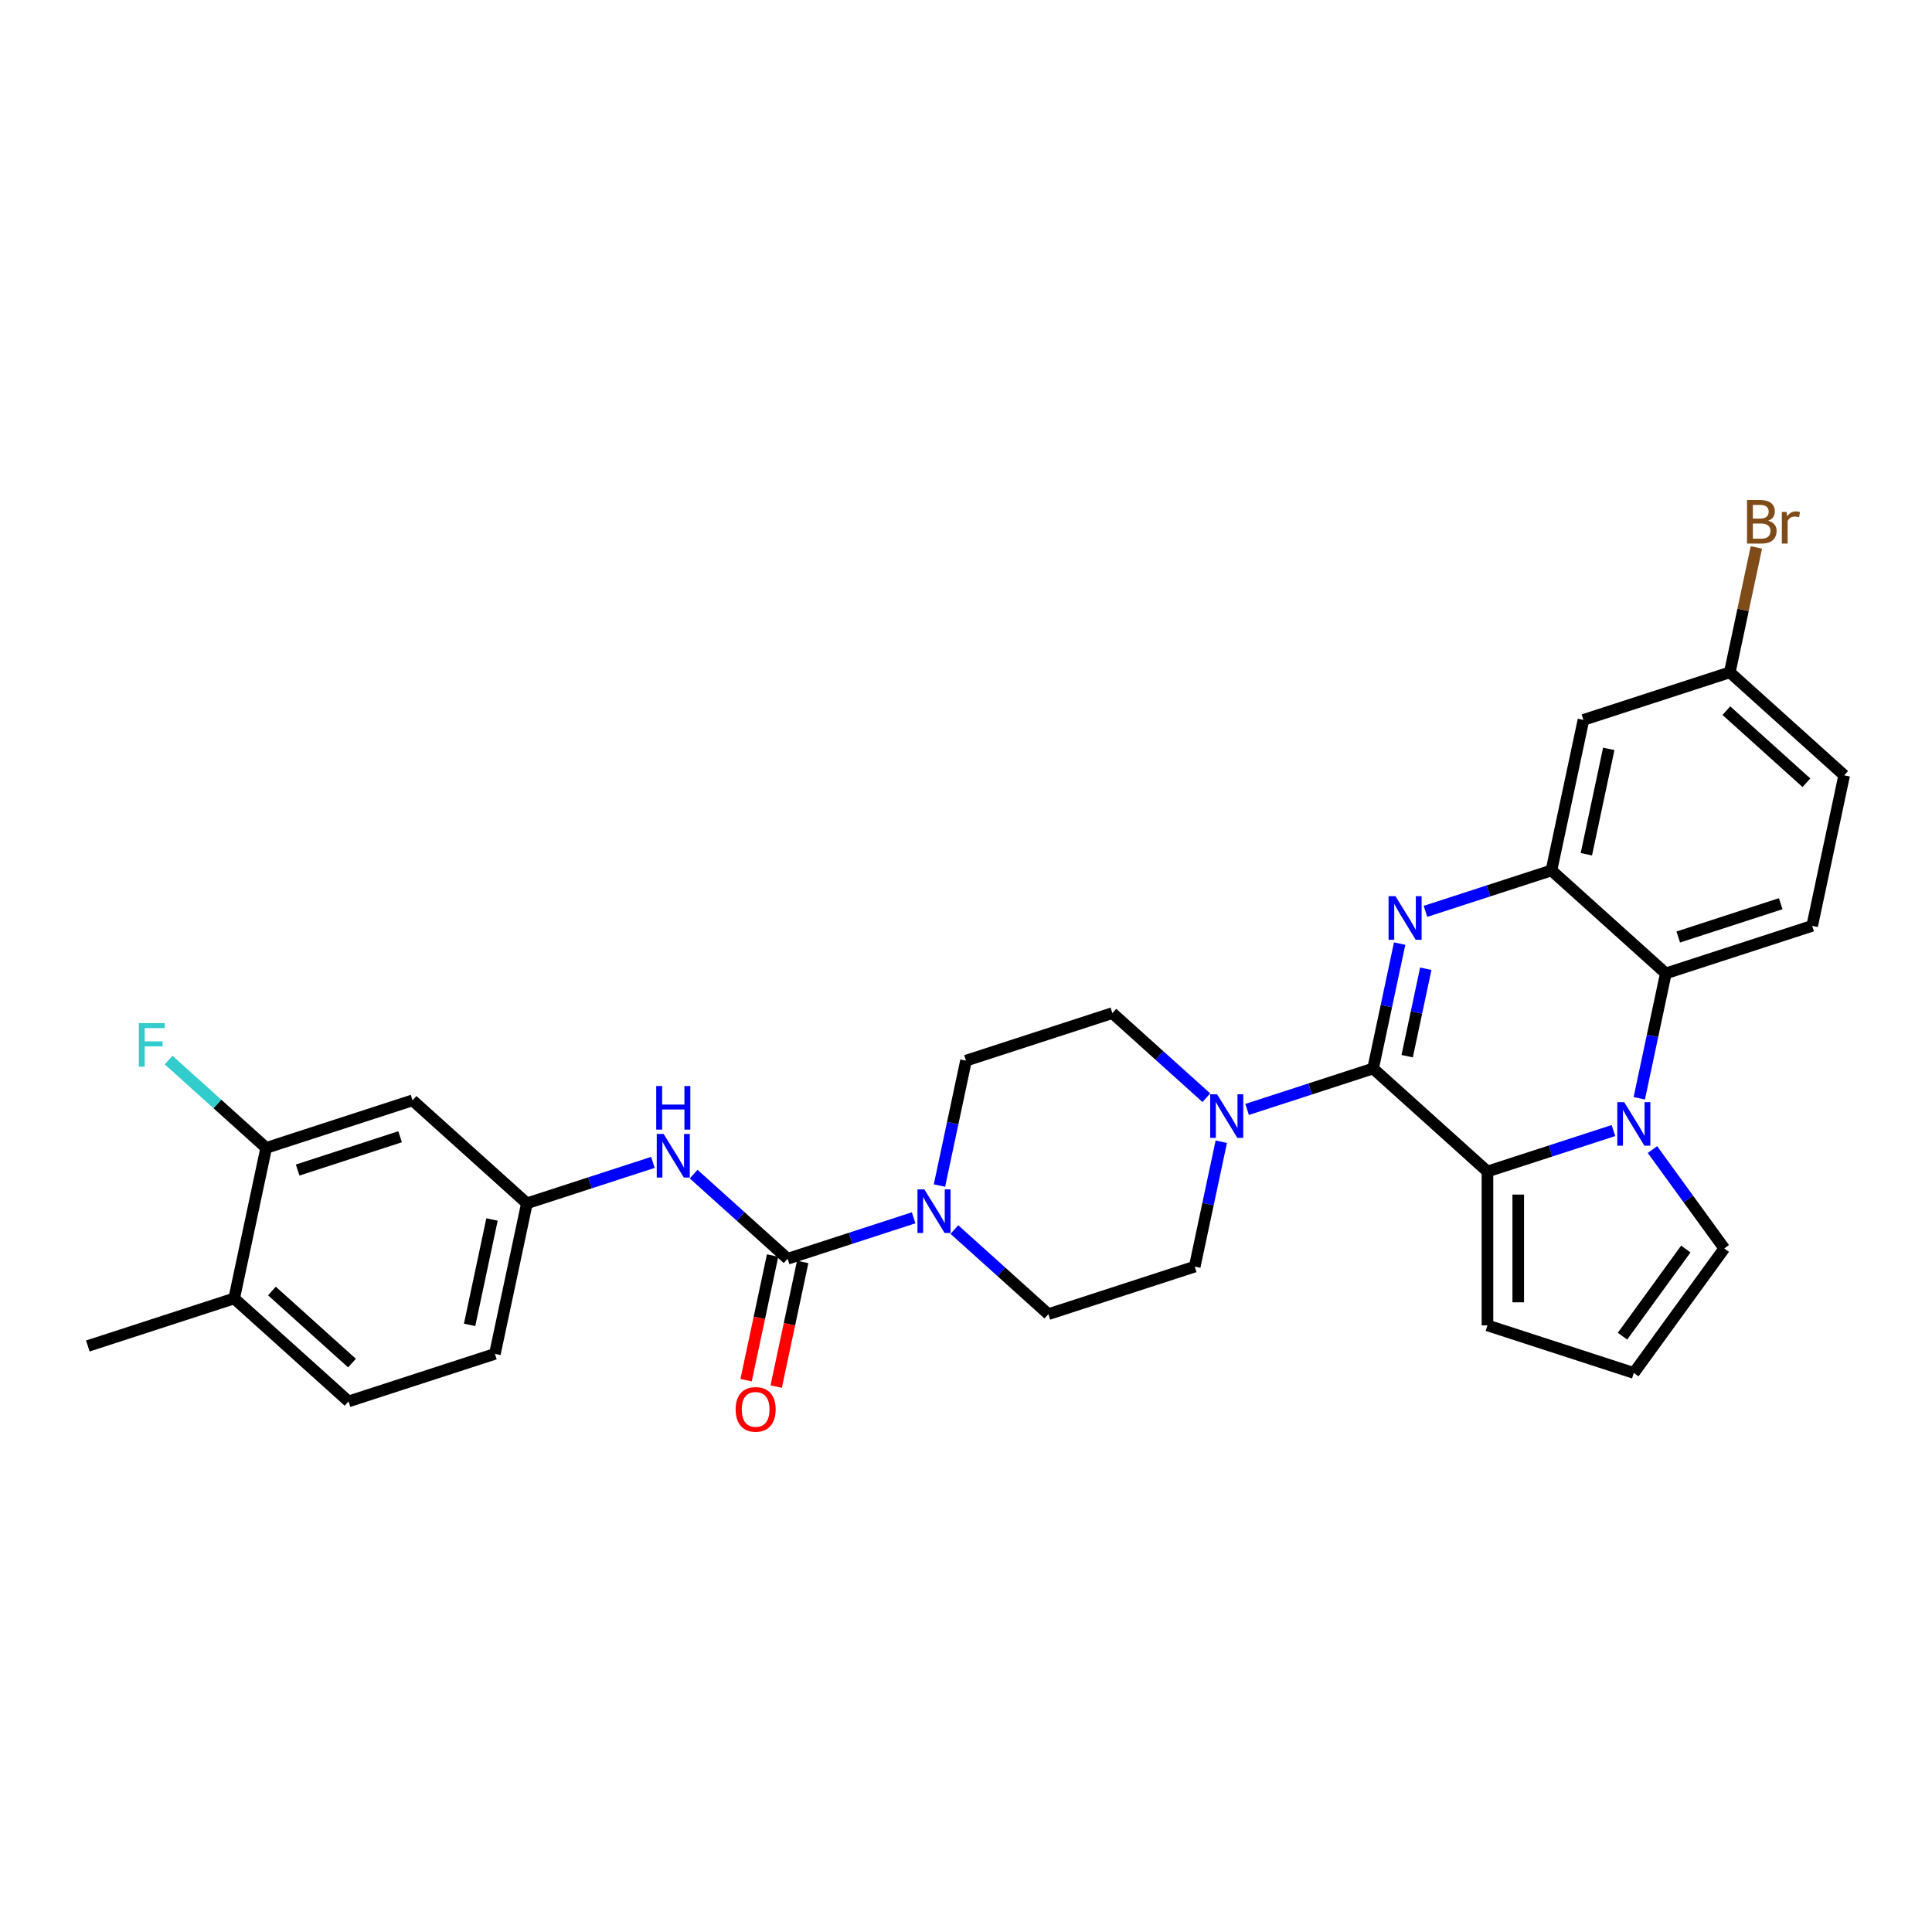 <?xml version='1.0' encoding='iso-8859-1'?>
<svg version='1.1' baseProfile='full'
              xmlns='http://www.w3.org/2000/svg'
                      xmlns:rdkit='http://www.rdkit.org/xml'
                      xmlns:xlink='http://www.w3.org/1999/xlink'
                  xml:space='preserve'
width='1000px' height='1000px' viewBox='0 0 1000 1000'>
<!-- END OF HEADER -->
<rect style='opacity:1.0;fill:#FFFFFF;stroke:none' width='1000' height='1000' x='0' y='0'> </rect>
<path class='bond-0' d='M 710.711,553.061 L 717.582,520.739' style='fill:none;fill-rule:evenodd;stroke:#000000;stroke-width:6px;stroke-linecap:butt;stroke-linejoin:miter;stroke-opacity:1' />
<path class='bond-0' d='M 717.582,520.739 L 724.452,488.417' style='fill:none;fill-rule:evenodd;stroke:#0000FF;stroke-width:6px;stroke-linecap:butt;stroke-linejoin:miter;stroke-opacity:1' />
<path class='bond-0' d='M 728.355,546.677 L 733.165,524.051' style='fill:none;fill-rule:evenodd;stroke:#000000;stroke-width:6px;stroke-linecap:butt;stroke-linejoin:miter;stroke-opacity:1' />
<path class='bond-0' d='M 733.165,524.051 L 737.974,501.426' style='fill:none;fill-rule:evenodd;stroke:#0000FF;stroke-width:6px;stroke-linecap:butt;stroke-linejoin:miter;stroke-opacity:1' />
<path class='bond-2' d='M 710.711,553.061 L 769.907,606.362' style='fill:none;fill-rule:evenodd;stroke:#000000;stroke-width:6px;stroke-linecap:butt;stroke-linejoin:miter;stroke-opacity:1' />
<path class='bond-6' d='M 710.711,553.061 L 678.106,563.656' style='fill:none;fill-rule:evenodd;stroke:#000000;stroke-width:6px;stroke-linecap:butt;stroke-linejoin:miter;stroke-opacity:1' />
<path class='bond-6' d='M 678.106,563.656 L 645.5,574.25' style='fill:none;fill-rule:evenodd;stroke:#0000FF;stroke-width:6px;stroke-linecap:butt;stroke-linejoin:miter;stroke-opacity:1' />
<path class='bond-3' d='M 737.819,471.719 L 770.425,461.125' style='fill:none;fill-rule:evenodd;stroke:#0000FF;stroke-width:6px;stroke-linecap:butt;stroke-linejoin:miter;stroke-opacity:1' />
<path class='bond-3' d='M 770.425,461.125 L 803.03,450.531' style='fill:none;fill-rule:evenodd;stroke:#000000;stroke-width:6px;stroke-linecap:butt;stroke-linejoin:miter;stroke-opacity:1' />
<path class='bond-1' d='M 835.118,585.174 L 802.513,595.768' style='fill:none;fill-rule:evenodd;stroke:#0000FF;stroke-width:6px;stroke-linecap:butt;stroke-linejoin:miter;stroke-opacity:1' />
<path class='bond-1' d='M 802.513,595.768 L 769.907,606.362' style='fill:none;fill-rule:evenodd;stroke:#000000;stroke-width:6px;stroke-linecap:butt;stroke-linejoin:miter;stroke-opacity:1' />
<path class='bond-5' d='M 848.486,568.476 L 855.356,536.154' style='fill:none;fill-rule:evenodd;stroke:#0000FF;stroke-width:6px;stroke-linecap:butt;stroke-linejoin:miter;stroke-opacity:1' />
<path class='bond-5' d='M 855.356,536.154 L 862.226,503.831' style='fill:none;fill-rule:evenodd;stroke:#000000;stroke-width:6px;stroke-linecap:butt;stroke-linejoin:miter;stroke-opacity:1' />
<path class='bond-10' d='M 855.307,595.017 L 873.896,620.604' style='fill:none;fill-rule:evenodd;stroke:#0000FF;stroke-width:6px;stroke-linecap:butt;stroke-linejoin:miter;stroke-opacity:1' />
<path class='bond-10' d='M 873.896,620.604 L 892.486,646.19' style='fill:none;fill-rule:evenodd;stroke:#000000;stroke-width:6px;stroke-linecap:butt;stroke-linejoin:miter;stroke-opacity:1' />
<path class='bond-12' d='M 769.907,606.362 L 769.907,686.018' style='fill:none;fill-rule:evenodd;stroke:#000000;stroke-width:6px;stroke-linecap:butt;stroke-linejoin:miter;stroke-opacity:1' />
<path class='bond-12' d='M 785.839,618.31 L 785.839,674.07' style='fill:none;fill-rule:evenodd;stroke:#000000;stroke-width:6px;stroke-linecap:butt;stroke-linejoin:miter;stroke-opacity:1' />
<path class='bond-9' d='M 803.03,450.531 L 819.592,372.615' style='fill:none;fill-rule:evenodd;stroke:#000000;stroke-width:6px;stroke-linecap:butt;stroke-linejoin:miter;stroke-opacity:1' />
<path class='bond-9' d='M 821.098,442.156 L 832.691,387.615' style='fill:none;fill-rule:evenodd;stroke:#000000;stroke-width:6px;stroke-linecap:butt;stroke-linejoin:miter;stroke-opacity:1' />
<path class='bond-32' d='M 803.03,450.531 L 862.226,503.831' style='fill:none;fill-rule:evenodd;stroke:#000000;stroke-width:6px;stroke-linecap:butt;stroke-linejoin:miter;stroke-opacity:1' />
<path class='bond-4' d='M 407.681,651.522 L 440.287,640.928' style='fill:none;fill-rule:evenodd;stroke:#000000;stroke-width:6px;stroke-linecap:butt;stroke-linejoin:miter;stroke-opacity:1' />
<path class='bond-4' d='M 440.287,640.928 L 472.892,630.334' style='fill:none;fill-rule:evenodd;stroke:#0000FF;stroke-width:6px;stroke-linecap:butt;stroke-linejoin:miter;stroke-opacity:1' />
<path class='bond-8' d='M 407.681,651.522 L 383.356,629.62' style='fill:none;fill-rule:evenodd;stroke:#000000;stroke-width:6px;stroke-linecap:butt;stroke-linejoin:miter;stroke-opacity:1' />
<path class='bond-8' d='M 383.356,629.62 L 359.031,607.718' style='fill:none;fill-rule:evenodd;stroke:#0000FF;stroke-width:6px;stroke-linecap:butt;stroke-linejoin:miter;stroke-opacity:1' />
<path class='bond-17' d='M 399.889,649.866 L 393.033,682.125' style='fill:none;fill-rule:evenodd;stroke:#000000;stroke-width:6px;stroke-linecap:butt;stroke-linejoin:miter;stroke-opacity:1' />
<path class='bond-17' d='M 393.033,682.125 L 386.176,714.383' style='fill:none;fill-rule:evenodd;stroke:#FF0000;stroke-width:6px;stroke-linecap:butt;stroke-linejoin:miter;stroke-opacity:1' />
<path class='bond-17' d='M 415.473,653.178 L 408.616,685.437' style='fill:none;fill-rule:evenodd;stroke:#000000;stroke-width:6px;stroke-linecap:butt;stroke-linejoin:miter;stroke-opacity:1' />
<path class='bond-17' d='M 408.616,685.437 L 401.759,717.695' style='fill:none;fill-rule:evenodd;stroke:#FF0000;stroke-width:6px;stroke-linecap:butt;stroke-linejoin:miter;stroke-opacity:1' />
<path class='bond-14' d='M 862.226,503.831 L 937.984,479.216' style='fill:none;fill-rule:evenodd;stroke:#000000;stroke-width:6px;stroke-linecap:butt;stroke-linejoin:miter;stroke-opacity:1' />
<path class='bond-14' d='M 868.667,484.987 L 921.697,467.757' style='fill:none;fill-rule:evenodd;stroke:#000000;stroke-width:6px;stroke-linecap:butt;stroke-linejoin:miter;stroke-opacity:1' />
<path class='bond-18' d='M 624.407,568.18 L 600.082,546.278' style='fill:none;fill-rule:evenodd;stroke:#0000FF;stroke-width:6px;stroke-linecap:butt;stroke-linejoin:miter;stroke-opacity:1' />
<path class='bond-18' d='M 600.082,546.278 L 575.758,524.376' style='fill:none;fill-rule:evenodd;stroke:#000000;stroke-width:6px;stroke-linecap:butt;stroke-linejoin:miter;stroke-opacity:1' />
<path class='bond-19' d='M 632.133,590.947 L 625.263,623.27' style='fill:none;fill-rule:evenodd;stroke:#0000FF;stroke-width:6px;stroke-linecap:butt;stroke-linejoin:miter;stroke-opacity:1' />
<path class='bond-19' d='M 625.263,623.27 L 618.392,655.592' style='fill:none;fill-rule:evenodd;stroke:#000000;stroke-width:6px;stroke-linecap:butt;stroke-linejoin:miter;stroke-opacity:1' />
<path class='bond-7' d='M 493.985,636.403 L 518.31,658.305' style='fill:none;fill-rule:evenodd;stroke:#0000FF;stroke-width:6px;stroke-linecap:butt;stroke-linejoin:miter;stroke-opacity:1' />
<path class='bond-7' d='M 518.31,658.305 L 542.635,680.207' style='fill:none;fill-rule:evenodd;stroke:#000000;stroke-width:6px;stroke-linecap:butt;stroke-linejoin:miter;stroke-opacity:1' />
<path class='bond-30' d='M 486.259,613.636 L 493.13,581.314' style='fill:none;fill-rule:evenodd;stroke:#0000FF;stroke-width:6px;stroke-linecap:butt;stroke-linejoin:miter;stroke-opacity:1' />
<path class='bond-30' d='M 493.13,581.314 L 500,548.991' style='fill:none;fill-rule:evenodd;stroke:#000000;stroke-width:6px;stroke-linecap:butt;stroke-linejoin:miter;stroke-opacity:1' />
<path class='bond-15' d='M 337.938,601.648 L 305.333,612.242' style='fill:none;fill-rule:evenodd;stroke:#0000FF;stroke-width:6px;stroke-linecap:butt;stroke-linejoin:miter;stroke-opacity:1' />
<path class='bond-15' d='M 305.333,612.242 L 272.727,622.837' style='fill:none;fill-rule:evenodd;stroke:#000000;stroke-width:6px;stroke-linecap:butt;stroke-linejoin:miter;stroke-opacity:1' />
<path class='bond-23' d='M 819.592,372.615 L 895.349,348' style='fill:none;fill-rule:evenodd;stroke:#000000;stroke-width:6px;stroke-linecap:butt;stroke-linejoin:miter;stroke-opacity:1' />
<path class='bond-31' d='M 892.486,646.19 L 845.665,710.633' style='fill:none;fill-rule:evenodd;stroke:#000000;stroke-width:6px;stroke-linecap:butt;stroke-linejoin:miter;stroke-opacity:1' />
<path class='bond-31' d='M 872.574,646.492 L 839.799,691.603' style='fill:none;fill-rule:evenodd;stroke:#000000;stroke-width:6px;stroke-linecap:butt;stroke-linejoin:miter;stroke-opacity:1' />
<path class='bond-11' d='M 137.774,594.151 L 213.531,569.536' style='fill:none;fill-rule:evenodd;stroke:#000000;stroke-width:6px;stroke-linecap:butt;stroke-linejoin:miter;stroke-opacity:1' />
<path class='bond-11' d='M 154.06,605.611 L 207.091,588.38' style='fill:none;fill-rule:evenodd;stroke:#000000;stroke-width:6px;stroke-linecap:butt;stroke-linejoin:miter;stroke-opacity:1' />
<path class='bond-25' d='M 137.774,594.151 L 112.525,571.417' style='fill:none;fill-rule:evenodd;stroke:#000000;stroke-width:6px;stroke-linecap:butt;stroke-linejoin:miter;stroke-opacity:1' />
<path class='bond-25' d='M 112.525,571.417 L 87.276,548.683' style='fill:none;fill-rule:evenodd;stroke:#33CCCC;stroke-width:6px;stroke-linecap:butt;stroke-linejoin:miter;stroke-opacity:1' />
<path class='bond-34' d='M 137.774,594.151 L 121.212,672.067' style='fill:none;fill-rule:evenodd;stroke:#000000;stroke-width:6px;stroke-linecap:butt;stroke-linejoin:miter;stroke-opacity:1' />
<path class='bond-16' d='M 769.907,686.018 L 845.665,710.633' style='fill:none;fill-rule:evenodd;stroke:#000000;stroke-width:6px;stroke-linecap:butt;stroke-linejoin:miter;stroke-opacity:1' />
<path class='bond-13' d='M 213.531,569.536 L 272.727,622.837' style='fill:none;fill-rule:evenodd;stroke:#000000;stroke-width:6px;stroke-linecap:butt;stroke-linejoin:miter;stroke-opacity:1' />
<path class='bond-26' d='M 937.984,479.216 L 954.545,401.301' style='fill:none;fill-rule:evenodd;stroke:#000000;stroke-width:6px;stroke-linecap:butt;stroke-linejoin:miter;stroke-opacity:1' />
<path class='bond-27' d='M 272.727,622.837 L 256.166,700.752' style='fill:none;fill-rule:evenodd;stroke:#000000;stroke-width:6px;stroke-linecap:butt;stroke-linejoin:miter;stroke-opacity:1' />
<path class='bond-27' d='M 254.66,631.212 L 243.067,685.753' style='fill:none;fill-rule:evenodd;stroke:#000000;stroke-width:6px;stroke-linecap:butt;stroke-linejoin:miter;stroke-opacity:1' />
<path class='bond-21' d='M 575.758,524.376 L 500,548.991' style='fill:none;fill-rule:evenodd;stroke:#000000;stroke-width:6px;stroke-linecap:butt;stroke-linejoin:miter;stroke-opacity:1' />
<path class='bond-20' d='M 618.392,655.592 L 542.635,680.207' style='fill:none;fill-rule:evenodd;stroke:#000000;stroke-width:6px;stroke-linecap:butt;stroke-linejoin:miter;stroke-opacity:1' />
<path class='bond-22' d='M 121.212,672.067 L 180.408,725.367' style='fill:none;fill-rule:evenodd;stroke:#000000;stroke-width:6px;stroke-linecap:butt;stroke-linejoin:miter;stroke-opacity:1' />
<path class='bond-22' d='M 140.752,668.223 L 182.189,705.533' style='fill:none;fill-rule:evenodd;stroke:#000000;stroke-width:6px;stroke-linecap:butt;stroke-linejoin:miter;stroke-opacity:1' />
<path class='bond-29' d='M 121.212,672.067 L 45.455,696.682' style='fill:none;fill-rule:evenodd;stroke:#000000;stroke-width:6px;stroke-linecap:butt;stroke-linejoin:miter;stroke-opacity:1' />
<path class='bond-28' d='M 895.349,348 L 902.22,315.678' style='fill:none;fill-rule:evenodd;stroke:#000000;stroke-width:6px;stroke-linecap:butt;stroke-linejoin:miter;stroke-opacity:1' />
<path class='bond-28' d='M 902.22,315.678 L 909.09,283.355' style='fill:none;fill-rule:evenodd;stroke:#7F4C19;stroke-width:6px;stroke-linecap:butt;stroke-linejoin:miter;stroke-opacity:1' />
<path class='bond-33' d='M 895.349,348 L 954.545,401.301' style='fill:none;fill-rule:evenodd;stroke:#000000;stroke-width:6px;stroke-linecap:butt;stroke-linejoin:miter;stroke-opacity:1' />
<path class='bond-33' d='M 893.569,367.834 L 935.006,405.145' style='fill:none;fill-rule:evenodd;stroke:#000000;stroke-width:6px;stroke-linecap:butt;stroke-linejoin:miter;stroke-opacity:1' />
<path class='bond-24' d='M 180.408,725.367 L 256.166,700.752' style='fill:none;fill-rule:evenodd;stroke:#000000;stroke-width:6px;stroke-linecap:butt;stroke-linejoin:miter;stroke-opacity:1' />
<path  class='atom-1' d='M 722.286 463.867
L 729.678 475.815
Q 730.411 476.994, 731.59 479.129
Q 732.769 481.264, 732.833 481.391
L 732.833 463.867
L 735.828 463.867
L 735.828 486.425
L 732.737 486.425
L 724.803 473.362
Q 723.879 471.832, 722.892 470.08
Q 721.936 468.327, 721.649 467.786
L 721.649 486.425
L 718.718 486.425
L 718.718 463.867
L 722.286 463.867
' fill='#0000FF'/>
<path  class='atom-2' d='M 840.678 570.467
L 848.071 582.416
Q 848.803 583.595, 849.982 585.73
Q 851.161 587.864, 851.225 587.992
L 851.225 570.467
L 854.22 570.467
L 854.22 593.026
L 851.129 593.026
L 843.196 579.962
Q 842.272 578.433, 841.284 576.681
Q 840.328 574.928, 840.041 574.387
L 840.041 593.026
L 837.11 593.026
L 837.11 570.467
L 840.678 570.467
' fill='#0000FF'/>
<path  class='atom-7' d='M 629.967 566.397
L 637.359 578.346
Q 638.092 579.525, 639.271 581.659
Q 640.45 583.794, 640.514 583.922
L 640.514 566.397
L 643.509 566.397
L 643.509 588.956
L 640.418 588.956
L 632.484 575.892
Q 631.56 574.363, 630.573 572.61
Q 629.617 570.858, 629.33 570.316
L 629.33 588.956
L 626.399 588.956
L 626.399 566.397
L 629.967 566.397
' fill='#0000FF'/>
<path  class='atom-8' d='M 478.452 615.628
L 485.844 627.576
Q 486.577 628.755, 487.756 630.89
Q 488.935 633.024, 488.999 633.152
L 488.999 615.628
L 491.994 615.628
L 491.994 638.186
L 488.903 638.186
L 480.969 625.123
Q 480.045 623.593, 479.057 621.841
Q 478.102 620.088, 477.815 619.547
L 477.815 638.186
L 474.883 638.186
L 474.883 615.628
L 478.452 615.628
' fill='#0000FF'/>
<path  class='atom-9' d='M 343.498 586.942
L 350.89 598.891
Q 351.623 600.07, 352.802 602.204
Q 353.981 604.339, 354.045 604.467
L 354.045 586.942
L 357.04 586.942
L 357.04 609.501
L 353.949 609.501
L 346.016 596.437
Q 345.091 594.908, 344.104 593.155
Q 343.148 591.403, 342.861 590.861
L 342.861 609.501
L 339.93 609.501
L 339.93 586.942
L 343.498 586.942
' fill='#0000FF'/>
<path  class='atom-9' d='M 339.659 562.128
L 342.718 562.128
L 342.718 571.718
L 354.252 571.718
L 354.252 562.128
L 357.311 562.128
L 357.311 584.686
L 354.252 584.686
L 354.252 574.267
L 342.718 574.267
L 342.718 584.686
L 339.659 584.686
L 339.659 562.128
' fill='#0000FF'/>
<path  class='atom-18' d='M 380.764 729.501
Q 380.764 724.085, 383.441 721.058
Q 386.117 718.031, 391.12 718.031
Q 396.122 718.031, 398.798 721.058
Q 401.475 724.085, 401.475 729.501
Q 401.475 734.982, 398.766 738.104
Q 396.058 741.195, 391.12 741.195
Q 386.149 741.195, 383.441 738.104
Q 380.764 735.013, 380.764 729.501
M 391.12 738.646
Q 394.561 738.646, 396.409 736.352
Q 398.289 734.026, 398.289 729.501
Q 398.289 725.072, 396.409 722.842
Q 394.561 720.58, 391.12 720.58
Q 387.678 720.58, 385.798 722.81
Q 383.95 725.04, 383.95 729.501
Q 383.95 734.058, 385.798 736.352
Q 387.678 738.646, 391.12 738.646
' fill='#FF0000'/>
<path  class='atom-26' d='M 71.87 529.572
L 85.284 529.572
L 85.284 532.153
L 74.897 532.153
L 74.897 539.003
L 84.138 539.003
L 84.138 541.616
L 74.897 541.616
L 74.897 552.13
L 71.87 552.13
L 71.87 529.572
' fill='#33CCCC'/>
<path  class='atom-29' d='M 915.209 269.511
Q 917.375 270.116, 918.459 271.455
Q 919.574 272.761, 919.574 274.705
Q 919.574 277.827, 917.566 279.611
Q 915.591 281.364, 911.831 281.364
L 904.248 281.364
L 904.248 258.805
L 910.907 258.805
Q 914.762 258.805, 916.706 260.366
Q 918.65 261.928, 918.65 264.795
Q 918.65 268.205, 915.209 269.511
M 907.275 261.354
L 907.275 268.428
L 910.907 268.428
Q 913.138 268.428, 914.285 267.536
Q 915.463 266.612, 915.463 264.795
Q 915.463 261.354, 910.907 261.354
L 907.275 261.354
M 911.831 278.815
Q 914.03 278.815, 915.209 277.763
Q 916.387 276.712, 916.387 274.705
Q 916.387 272.857, 915.081 271.933
Q 913.807 270.977, 911.353 270.977
L 907.275 270.977
L 907.275 278.815
L 911.831 278.815
' fill='#7F4C19'/>
<path  class='atom-29' d='M 924.704 264.987
L 925.054 267.249
Q 926.775 264.7, 929.579 264.7
Q 930.471 264.7, 931.681 265.018
L 931.204 267.695
Q 929.833 267.376, 929.069 267.376
Q 927.731 267.376, 926.838 267.918
Q 925.978 268.428, 925.277 269.67
L 925.277 281.364
L 922.282 281.364
L 922.282 264.987
L 924.704 264.987
' fill='#7F4C19'/>
</svg>
